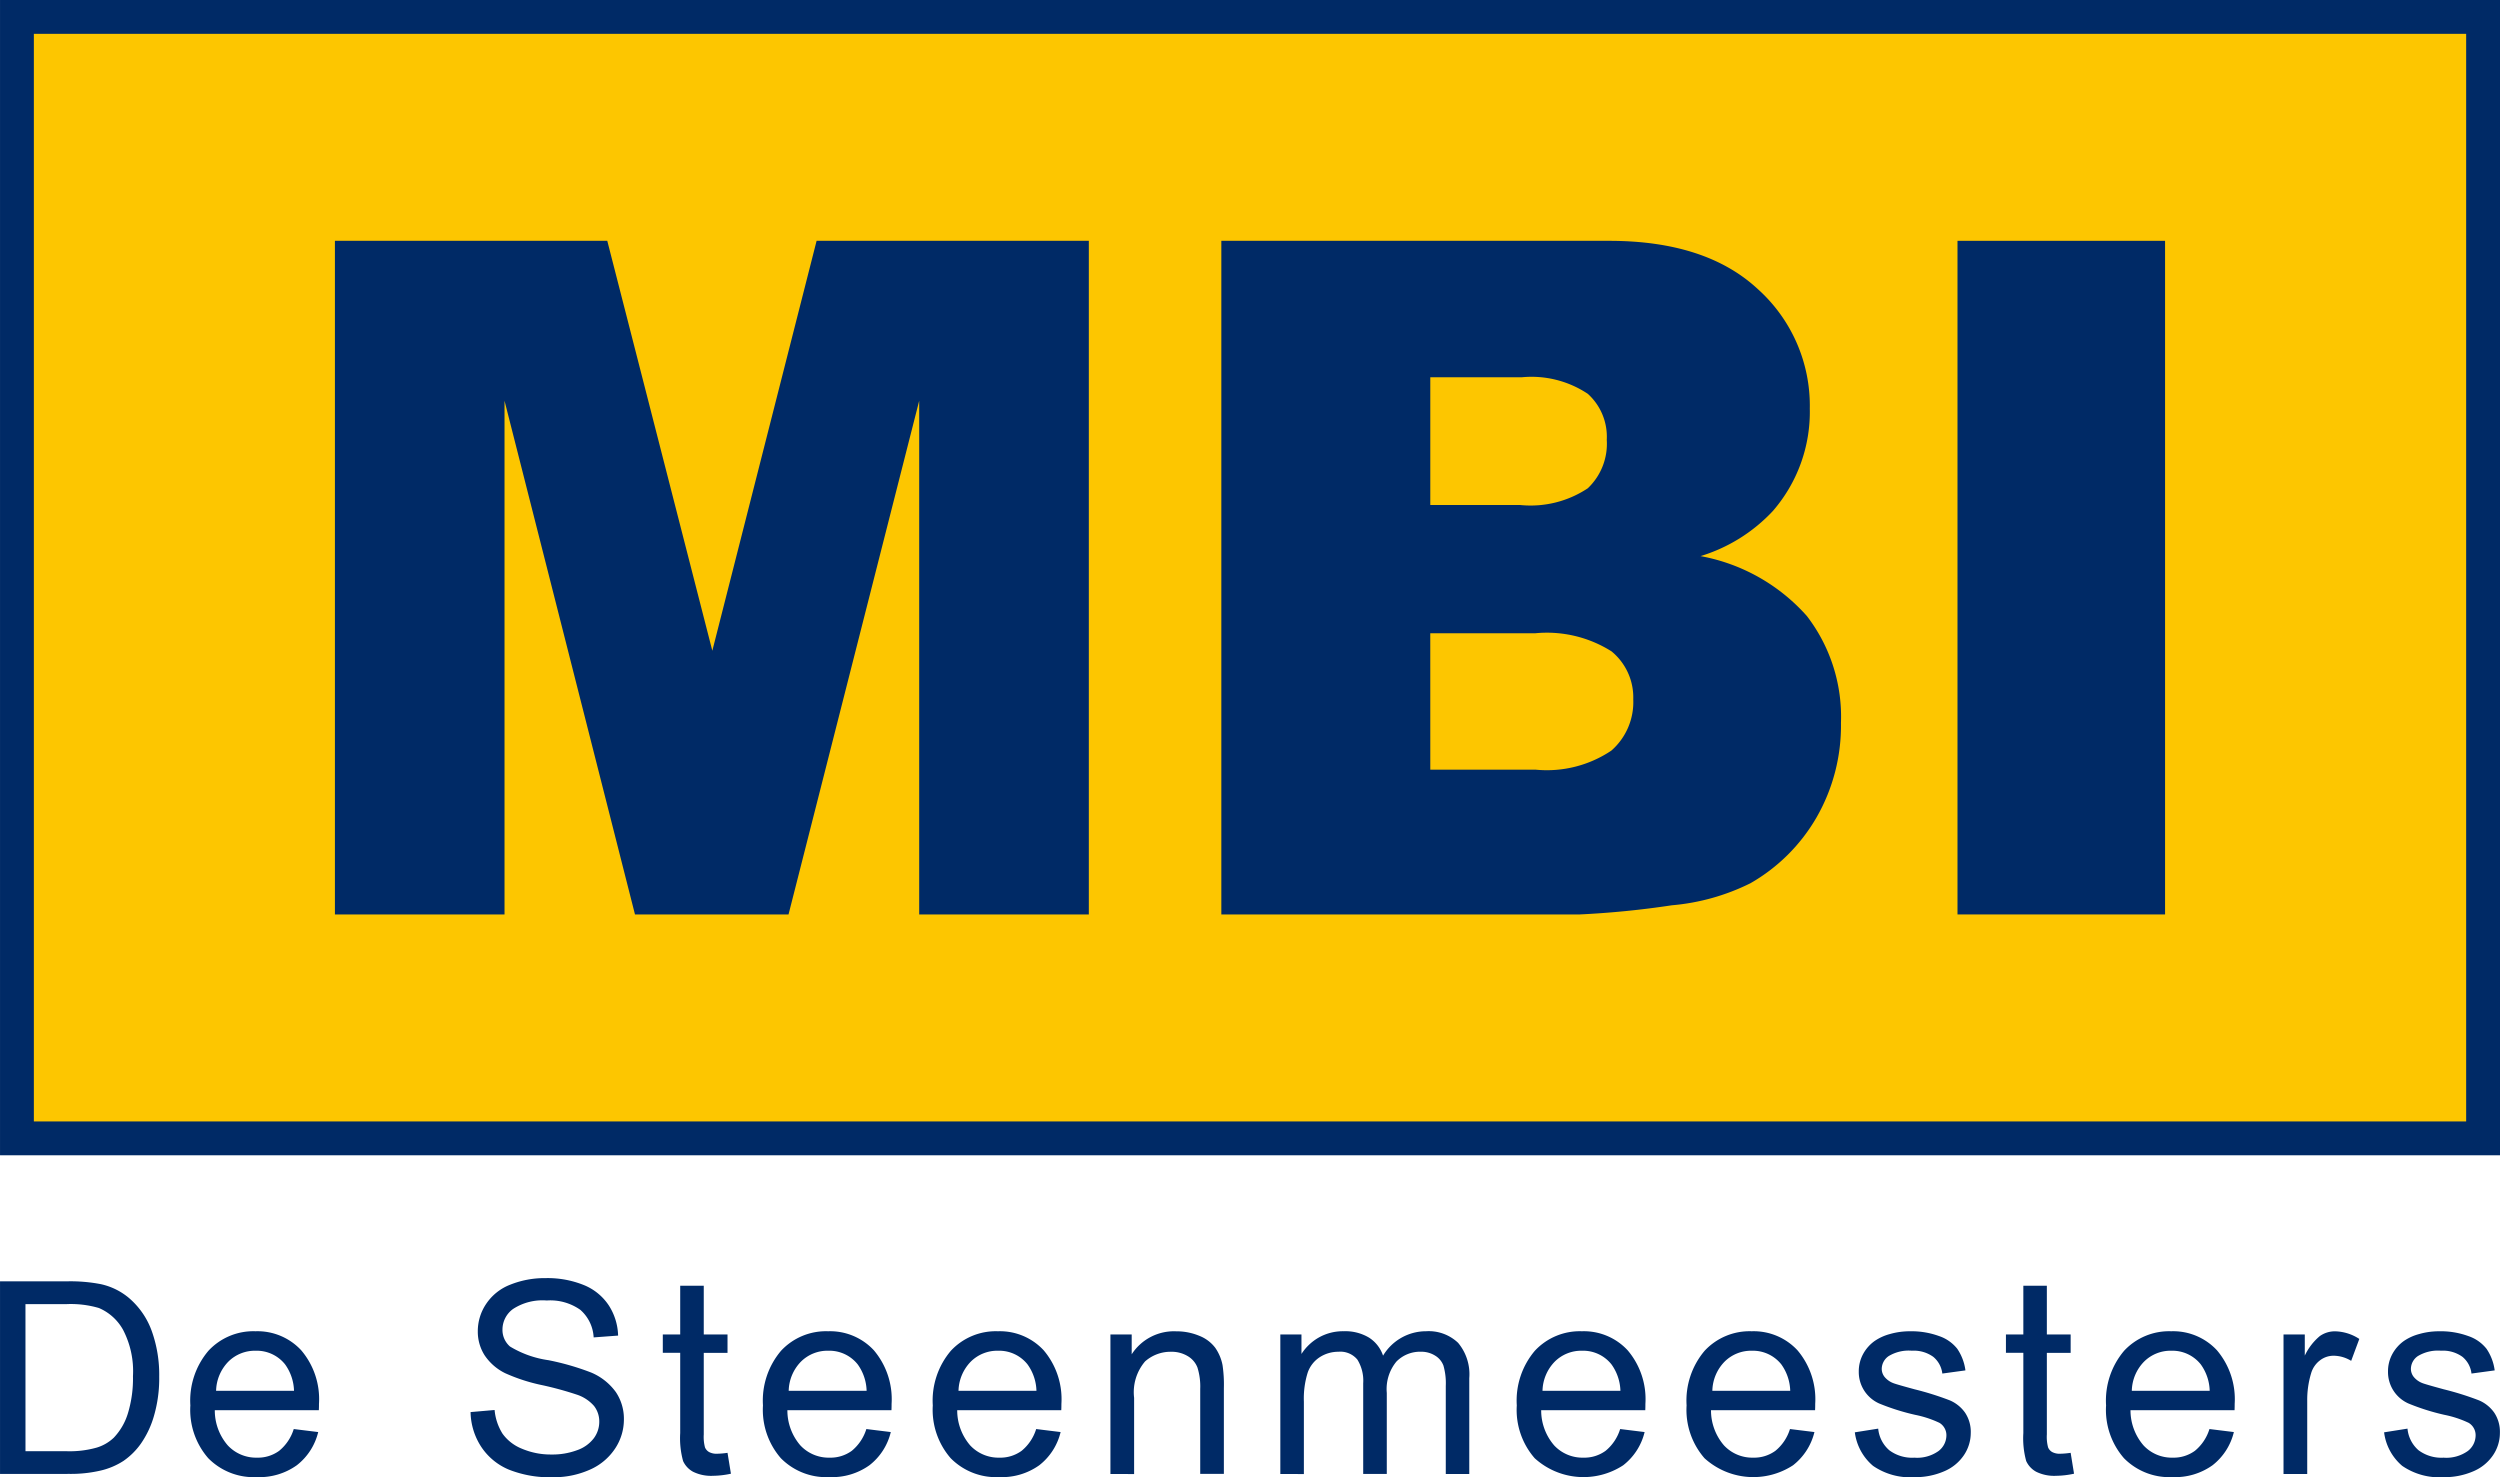 <?xml version="1.0"?>
<svg xmlns="http://www.w3.org/2000/svg" width="129.295" height="76.4" viewBox="0 0 129.295 76.4">
  <g id="Group_5" data-name="Group 5" transform="translate(-55.893 28.661)">
    <g id="Group_7" data-name="Group 7" transform="translate(55.893 -28.661)">
      <rect id="Rectangle_21" data-name="Rectangle 21" width="127.334" height="57.789" transform="translate(0.98 0.98)" fill="#fdc600"/>
      <g id="Group_5-2" data-name="Group 5" transform="translate(17.321 12.455)">
        <path id="Path_5" data-name="Path 5" d="M25.062,18.023H39.148l5.433,21.2,5.393-21.2H64.053V52.861H55.28V26.293L48.522,52.861H40.581L33.834,26.293V52.861H25.062Z" transform="translate(-25.062 -18.023)" fill="#002a66"/>
        <path id="Path_6" data-name="Path 6" d="M91.4,18.023h20.05q5.013,0,7.7,2.5a8.1,8.1,0,0,1,2.684,6.178A7.818,7.818,0,0,1,119.92,32a8.52,8.52,0,0,1-3.736,2.329,9.692,9.692,0,0,1,5.5,3.1,8.551,8.551,0,0,1,1.762,5.525,9.533,9.533,0,0,1-1.253,4.871,9.256,9.256,0,0,1-3.428,3.422,11.287,11.287,0,0,1-4.068,1.141,46.519,46.519,0,0,1-4.8.475H91.4Zm10.807,13.664h4.658a5.335,5.335,0,0,0,3.488-.867,3.172,3.172,0,0,0,.981-2.507,2.99,2.99,0,0,0-.981-2.377,5.249,5.249,0,0,0-3.418-.856h-4.728Zm0,13.688h5.462a5.981,5.981,0,0,0,3.9-.986,3.331,3.331,0,0,0,1.135-2.65,3.08,3.08,0,0,0-1.123-2.483,6.258,6.258,0,0,0-3.937-.938h-5.438Z" transform="translate(-45.556 -18.023)" fill="#002a66"/>
        <path id="Path_7" data-name="Path 7" d="M146.49,18.023h10.735V52.861H146.49Z" transform="translate(-62.573 -18.023)" fill="#002a66"/>
      </g>
      <g id="Group_6" data-name="Group 6" transform="translate(0 66.1)">
        <path id="Path_8" data-name="Path 8" d="M0,105.852V95.891H3.43a8.261,8.261,0,0,1,1.773.143,3.38,3.38,0,0,1,1.462.714,4.051,4.051,0,0,1,1.178,1.7,6.687,6.687,0,0,1,.39,2.368,6.933,6.933,0,0,1-.265,2.012,4.845,4.845,0,0,1-.679,1.451,3.619,3.619,0,0,1-.907.9,3.723,3.723,0,0,1-1.189.5,6.78,6.78,0,0,1-1.6.17Zm1.317-1.176H3.443a5.122,5.122,0,0,0,1.547-.184,2.2,2.2,0,0,0,.894-.515,3.156,3.156,0,0,0,.73-1.26,6.179,6.179,0,0,0,.262-1.921,4.638,4.638,0,0,0-.513-2.4A2.588,2.588,0,0,0,5.115,97.27a5.142,5.142,0,0,0-1.7-.2H1.316Z" transform="translate(0.001 -95.722)" fill="#002a66"/>
        <path id="Path_9" data-name="Path 9" d="M19.591,104.683l1.265.156a3.088,3.088,0,0,1-1.109,1.719,3.328,3.328,0,0,1-2.065.611,3.3,3.3,0,0,1-2.511-.976,3.8,3.8,0,0,1-.927-2.734,3.976,3.976,0,0,1,.938-2.827,3.168,3.168,0,0,1,2.431-1.006,3.083,3.083,0,0,1,2.365.985,3.9,3.9,0,0,1,.918,2.771c0,.073,0,.182-.007.328H15.508a2.757,2.757,0,0,0,.672,1.82,2,2,0,0,0,1.509.633,1.866,1.866,0,0,0,1.147-.353A2.339,2.339,0,0,0,19.591,104.683Zm-4.016-1.978h4.03a2.452,2.452,0,0,0-.462-1.366,1.873,1.873,0,0,0-1.515-.706,1.949,1.949,0,0,0-1.418.563A2.234,2.234,0,0,0,15.575,102.705Z" transform="translate(-4.399 -96.876)" fill="#002a66"/>
        <path id="Path_10" data-name="Path 10" d="M35.215,102.576l1.243-.108a2.761,2.761,0,0,0,.411,1.227,2.267,2.267,0,0,0,1,.775,3.793,3.793,0,0,0,1.528.3,3.65,3.65,0,0,0,1.332-.225,1.846,1.846,0,0,0,.86-.615,1.429,1.429,0,0,0,.282-.853,1.3,1.3,0,0,0-.272-.819,2.013,2.013,0,0,0-.9-.588,17.224,17.224,0,0,0-1.774-.485,9.176,9.176,0,0,1-1.922-.621,2.713,2.713,0,0,1-1.064-.929,2.267,2.267,0,0,1-.35-1.239,2.52,2.52,0,0,1,.428-1.409,2.638,2.638,0,0,1,1.25-1,4.757,4.757,0,0,1,1.827-.339A4.988,4.988,0,0,1,41.056,96a2.814,2.814,0,0,1,1.3,1.048,3.018,3.018,0,0,1,.489,1.572l-1.264.094a2.034,2.034,0,0,0-.69-1.426,2.688,2.688,0,0,0-1.736-.483,2.784,2.784,0,0,0-1.743.439,1.314,1.314,0,0,0-.547,1.056,1.131,1.131,0,0,0,.388.884,5.252,5.252,0,0,0,1.988.708,13.231,13.231,0,0,1,2.206.637,3.014,3.014,0,0,1,1.283,1.015,2.481,2.481,0,0,1,.415,1.418,2.717,2.717,0,0,1-.455,1.5,3,3,0,0,1-1.308,1.094,4.568,4.568,0,0,1-1.919.39,5.727,5.727,0,0,1-2.267-.394,3.174,3.174,0,0,1-1.434-1.186A3.376,3.376,0,0,1,35.215,102.576Z" transform="translate(-10.878 -95.646)" fill="#002a66"/>
        <path id="Path_11" data-name="Path 11" d="M52.949,104.859l.176,1.08a4.5,4.5,0,0,1-.923.108,2.1,2.1,0,0,1-1.035-.209,1.192,1.192,0,0,1-.516-.554,4.45,4.45,0,0,1-.149-1.446V99.687h-.9v-.95h.9V96.216H51.72v2.522h1.229v.95H51.72v4.22a2.12,2.12,0,0,0,.064.672.5.5,0,0,0,.211.238.807.807,0,0,0,.417.088A4.09,4.09,0,0,0,52.949,104.859Z" transform="translate(-15.323 -95.822)" fill="#002a66"/>
        <path id="Path_12" data-name="Path 12" d="M62.442,104.683l1.264.156a3.075,3.075,0,0,1-1.107,1.719,3.332,3.332,0,0,1-2.066.611,3.3,3.3,0,0,1-2.511-.976,3.81,3.81,0,0,1-.927-2.734,3.982,3.982,0,0,1,.938-2.827,3.174,3.174,0,0,1,2.433-1.006,3.086,3.086,0,0,1,2.365.985,3.915,3.915,0,0,1,.916,2.771c0,.073,0,.182-.006.328H58.358a2.771,2.771,0,0,0,.672,1.82,2,2,0,0,0,1.509.633,1.872,1.872,0,0,0,1.149-.353A2.358,2.358,0,0,0,62.442,104.683Zm-4.015-1.978h4.029a2.446,2.446,0,0,0-.462-1.366,1.872,1.872,0,0,0-1.516-.706,1.945,1.945,0,0,0-1.417.563A2.228,2.228,0,0,0,58.426,102.705Z" transform="translate(-17.636 -96.876)" fill="#002a66"/>
        <path id="Path_13" data-name="Path 13" d="M75.151,104.683l1.264.156a3.089,3.089,0,0,1-1.106,1.719,3.335,3.335,0,0,1-2.067.611,3.3,3.3,0,0,1-2.511-.976,3.81,3.81,0,0,1-.927-2.734,3.979,3.979,0,0,1,.938-2.827,3.17,3.17,0,0,1,2.433-1.006,3.083,3.083,0,0,1,2.364.985,3.912,3.912,0,0,1,.917,2.771c0,.073,0,.182-.007.328H71.067a2.778,2.778,0,0,0,.672,1.82,2,2,0,0,0,1.509.633,1.872,1.872,0,0,0,1.149-.353A2.353,2.353,0,0,0,75.151,104.683Zm-4.017-1.978h4.031a2.446,2.446,0,0,0-.462-1.366,1.872,1.872,0,0,0-1.516-.706,1.945,1.945,0,0,0-1.417.563A2.238,2.238,0,0,0,71.134,102.705Z" transform="translate(-21.562 -96.876)" fill="#002a66"/>
        <path id="Path_14" data-name="Path 14" d="M83.1,107.007V99.792h1.1v1.026a2.6,2.6,0,0,1,2.3-1.189,3.046,3.046,0,0,1,1.2.234,1.9,1.9,0,0,1,.818.614,2.343,2.343,0,0,1,.38.9,6.855,6.855,0,0,1,.069,1.189v4.437H87.744v-4.389A3.289,3.289,0,0,0,87.6,101.5a1.176,1.176,0,0,0-.507-.591,1.609,1.609,0,0,0-.852-.222,1.983,1.983,0,0,0-1.35.5,2.453,2.453,0,0,0-.566,1.883v3.941Z" transform="translate(-25.671 -96.876)" fill="#002a66"/>
        <path id="Path_15" data-name="Path 15" d="M95.814,107.007V99.792h1.093V100.8a2.575,2.575,0,0,1,.9-.852,2.524,2.524,0,0,1,1.283-.323,2.38,2.38,0,0,1,1.314.332,1.777,1.777,0,0,1,.723.931,2.594,2.594,0,0,1,2.229-1.263,2.2,2.2,0,0,1,1.652.6,2.534,2.534,0,0,1,.578,1.83v4.954h-1.215V102.46a3.343,3.343,0,0,0-.12-1.055,1.019,1.019,0,0,0-.433-.52,1.346,1.346,0,0,0-.734-.2,1.711,1.711,0,0,0-1.264.507,2.228,2.228,0,0,0-.5,1.621v4.192H100.1v-4.688a2.071,2.071,0,0,0-.3-1.223,1.136,1.136,0,0,0-.979-.408,1.77,1.77,0,0,0-.954.272,1.559,1.559,0,0,0-.635.8,4.48,4.48,0,0,0-.2,1.509v3.744Z" transform="translate(-29.598 -96.876)" fill="#002a66"/>
        <path id="Path_16" data-name="Path 16" d="M118.854,104.683l1.265.156a3.082,3.082,0,0,1-1.109,1.719,3.75,3.75,0,0,1-4.575-.365,3.8,3.8,0,0,1-.927-2.734,3.982,3.982,0,0,1,.937-2.827,3.174,3.174,0,0,1,2.432-1.006,3.082,3.082,0,0,1,2.365.985,3.9,3.9,0,0,1,.918,2.771c0,.073,0,.182-.006.328H114.77a2.767,2.767,0,0,0,.672,1.82,2,2,0,0,0,1.511.633,1.865,1.865,0,0,0,1.147-.353A2.339,2.339,0,0,0,118.854,104.683Zm-4.016-1.978h4.03a2.462,2.462,0,0,0-.463-1.366,1.871,1.871,0,0,0-1.516-.706,1.944,1.944,0,0,0-1.416.563A2.234,2.234,0,0,0,114.838,102.705Z" transform="translate(-35.063 -96.876)" fill="#002a66"/>
        <path id="Path_17" data-name="Path 17" d="M131.563,104.683l1.265.156a3.1,3.1,0,0,1-1.108,1.719,3.753,3.753,0,0,1-4.577-.365,3.806,3.806,0,0,1-.927-2.734,3.984,3.984,0,0,1,.936-2.827,3.179,3.179,0,0,1,2.433-1.006,3.088,3.088,0,0,1,2.366.985,3.915,3.915,0,0,1,.917,2.771c0,.073,0,.182-.007.328h-5.382a2.771,2.771,0,0,0,.672,1.82,2,2,0,0,0,1.509.633,1.872,1.872,0,0,0,1.148-.353A2.344,2.344,0,0,0,131.563,104.683Zm-4.015-1.978h4.028a2.457,2.457,0,0,0-.461-1.366,1.877,1.877,0,0,0-1.516-.706,1.946,1.946,0,0,0-1.416.563A2.225,2.225,0,0,0,127.548,102.705Z" transform="translate(-38.989 -96.876)" fill="#002a66"/>
        <path id="Path_18" data-name="Path 18" d="M138.807,104.853l1.209-.191a1.687,1.687,0,0,0,.569,1.115,1.973,1.973,0,0,0,1.3.387,1.908,1.908,0,0,0,1.25-.343,1.025,1.025,0,0,0,.408-.806.747.747,0,0,0-.359-.652,5.384,5.384,0,0,0-1.251-.413,11.6,11.6,0,0,1-1.865-.588,1.782,1.782,0,0,1-1.057-1.656,1.869,1.869,0,0,1,.22-.894,2.007,2.007,0,0,1,.6-.682,2.574,2.574,0,0,1,.778-.357,3.722,3.722,0,0,1,1.057-.146,4.144,4.144,0,0,1,1.49.245,2.025,2.025,0,0,1,.949.661,2.572,2.572,0,0,1,.422,1.117l-1.195.163a1.315,1.315,0,0,0-.474-.869,1.723,1.723,0,0,0-1.1-.312,2,2,0,0,0-1.2.278.81.81,0,0,0-.359.652.667.667,0,0,0,.149.428,1.078,1.078,0,0,0,.469.326c.122.046.482.149,1.08.312a15.228,15.228,0,0,1,1.812.568,1.847,1.847,0,0,1,.8.642,1.786,1.786,0,0,1,.294,1.046,2.062,2.062,0,0,1-.357,1.154,2.313,2.313,0,0,1-1.03.835,3.751,3.751,0,0,1-1.522.3,3.392,3.392,0,0,1-2.144-.585A2.721,2.721,0,0,1,138.807,104.853Z" transform="translate(-42.879 -96.876)" fill="#002a66"/>
        <path id="Path_19" data-name="Path 19" d="M153.463,104.859l.175,1.08a4.512,4.512,0,0,1-.923.108,2.1,2.1,0,0,1-1.035-.209,1.2,1.2,0,0,1-.516-.554,4.436,4.436,0,0,1-.148-1.446V99.687h-.9v-.95h.9V96.216h1.216v2.522h1.231v.95h-1.231v4.22a2.106,2.106,0,0,0,.065.672.491.491,0,0,0,.21.238.811.811,0,0,0,.418.088A4.109,4.109,0,0,0,153.463,104.859Z" transform="translate(-46.373 -95.822)" fill="#002a66"/>
        <path id="Path_20" data-name="Path 20" d="M162.955,104.683l1.263.156a3.085,3.085,0,0,1-1.106,1.719,3.333,3.333,0,0,1-2.066.611,3.3,3.3,0,0,1-2.51-.976,3.8,3.8,0,0,1-.927-2.734,3.984,3.984,0,0,1,.936-2.827,3.177,3.177,0,0,1,2.433-1.006,3.087,3.087,0,0,1,2.366.985,3.915,3.915,0,0,1,.916,2.771c0,.073,0,.182-.006.328h-5.382a2.775,2.775,0,0,0,.674,1.82,1.994,1.994,0,0,0,1.508.633,1.871,1.871,0,0,0,1.148-.353A2.344,2.344,0,0,0,162.955,104.683Zm-4.015-1.978h4.028a2.441,2.441,0,0,0-.462-1.366,1.872,1.872,0,0,0-1.515-.706,1.942,1.942,0,0,0-1.416.563A2.221,2.221,0,0,0,158.94,102.705Z" transform="translate(-48.687 -96.876)" fill="#002a66"/>
        <path id="Path_21" data-name="Path 21" d="M170.888,107.007V99.792h1.1v1.093a2.974,2.974,0,0,1,.779-1.011,1.352,1.352,0,0,1,.784-.245,2.385,2.385,0,0,1,1.257.394l-.421,1.134a1.75,1.75,0,0,0-.9-.265,1.144,1.144,0,0,0-.717.242,1.288,1.288,0,0,0-.456.67,4.744,4.744,0,0,0-.2,1.426v3.778Z" transform="translate(-52.789 -96.876)" fill="#002a66"/>
        <path id="Path_22" data-name="Path 22" d="M178.415,104.853l1.21-.191a1.682,1.682,0,0,0,.567,1.115,1.977,1.977,0,0,0,1.3.387,1.911,1.911,0,0,0,1.25-.343,1.025,1.025,0,0,0,.406-.806.744.744,0,0,0-.359-.652,5.341,5.341,0,0,0-1.249-.413,11.564,11.564,0,0,1-1.865-.588,1.78,1.78,0,0,1-1.058-1.656,1.862,1.862,0,0,1,.22-.894,2.012,2.012,0,0,1,.6-.682,2.568,2.568,0,0,1,.78-.357,3.716,3.716,0,0,1,1.055-.146,4.136,4.136,0,0,1,1.49.245,2.023,2.023,0,0,1,.95.661,2.572,2.572,0,0,1,.422,1.117l-1.2.163a1.308,1.308,0,0,0-.473-.869,1.72,1.72,0,0,0-1.1-.312,2.005,2.005,0,0,0-1.2.278.811.811,0,0,0-.36.652.675.675,0,0,0,.149.428,1.083,1.083,0,0,0,.469.326c.124.046.483.149,1.081.312a15.185,15.185,0,0,1,1.812.568,1.843,1.843,0,0,1,.8.642,1.785,1.785,0,0,1,.292,1.046,2.06,2.06,0,0,1-.356,1.154,2.318,2.318,0,0,1-1.029.835,3.752,3.752,0,0,1-1.523.3,3.392,3.392,0,0,1-2.144-.585A2.715,2.715,0,0,1,178.415,104.853Z" transform="translate(-55.114 -96.876)" fill="#002a66"/>
      </g>
      <g id="Rectangle_22" data-name="Rectangle 22" transform="translate(0.001)" fill="none" stroke="#002a66" stroke-width="1.75">
        <rect width="129.294" height="59.749" stroke="none"/>
        <rect x="0.875" y="0.875" width="127.544" height="57.999" fill="none"/>
      </g>
    </g>
  </g>
</svg>
